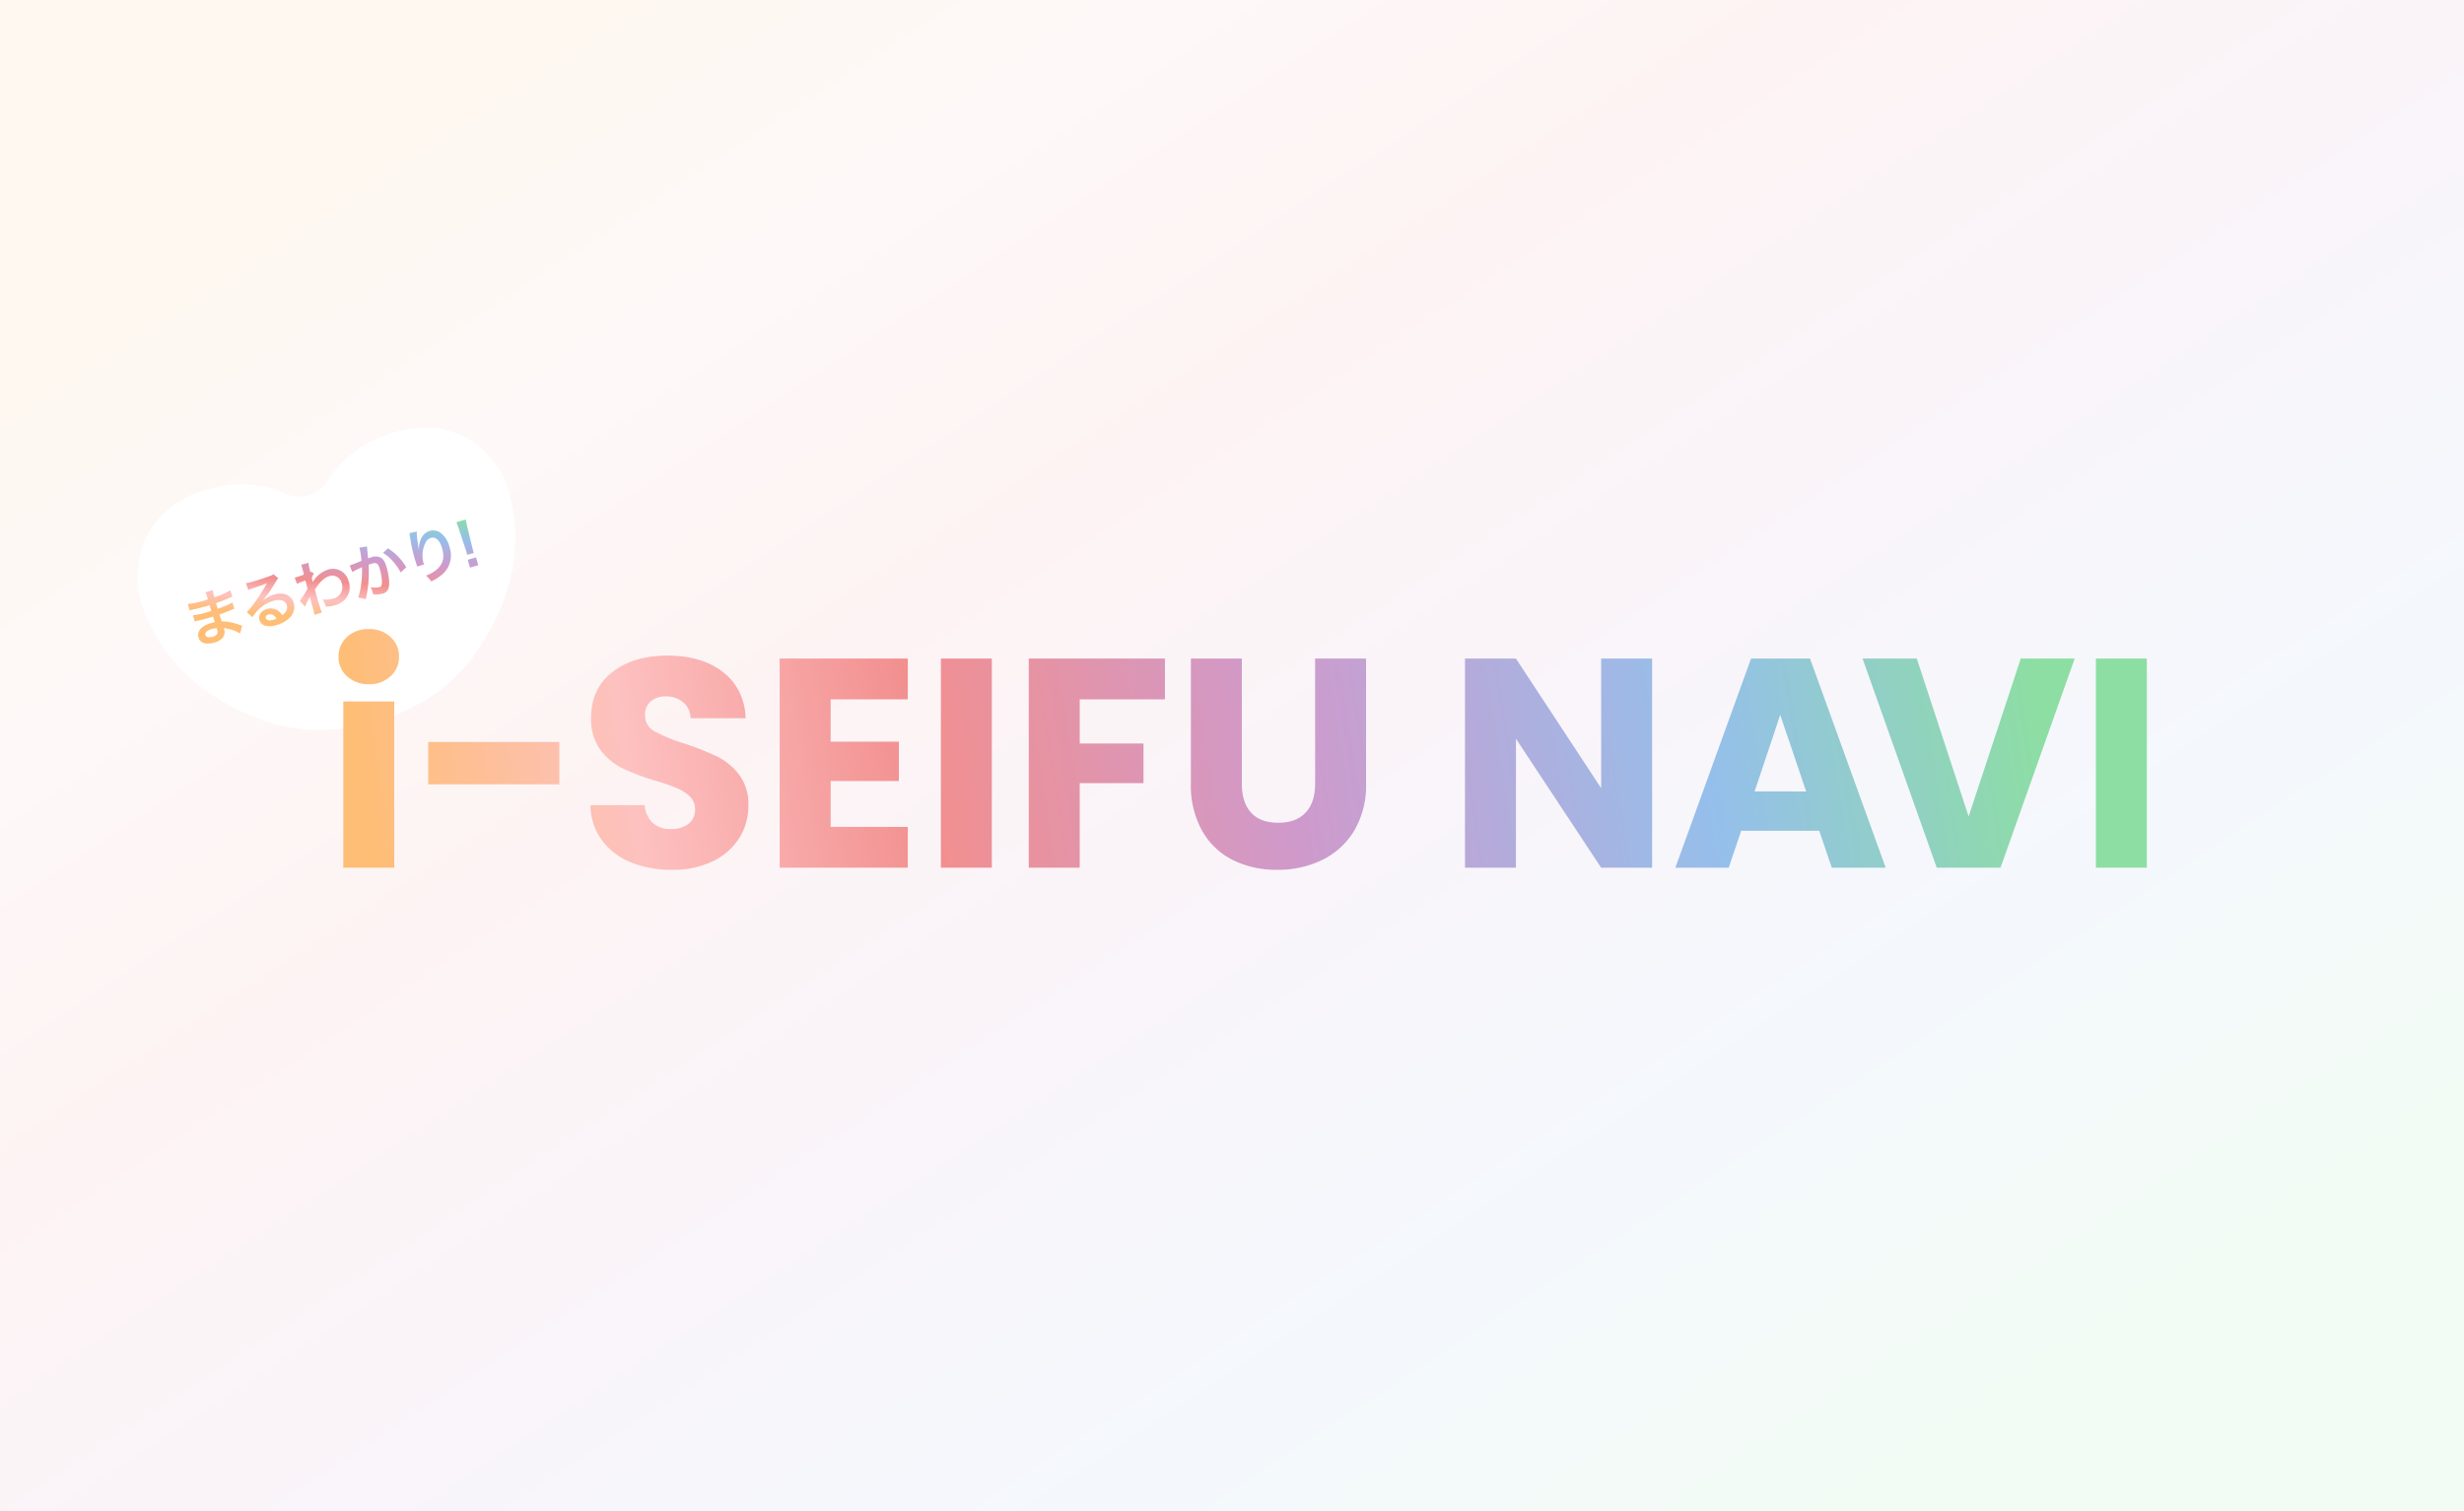 <svg xmlns="http://www.w3.org/2000/svg" xmlns:xlink="http://www.w3.org/1999/xlink" width="750" height="460" viewBox="0 0 750 460">
  <defs>
    <linearGradient id="linear-gradient" x1="0.116" y1="0.139" x2="0.881" y2="0.845" gradientUnits="objectBoundingBox">
      <stop offset="0" stop-color="#febe76"/>
      <stop offset="0.16" stop-color="#fdc1c0"/>
      <stop offset="0.333" stop-color="#f28f8f"/>
      <stop offset="0.553" stop-color="#ce9acc"/>
      <stop offset="0.799" stop-color="#95bfeb"/>
      <stop offset="1" stop-color="#8ddea3"/>
    </linearGradient>
    <clipPath id="clip-path">
      <rect id="長方形_198" data-name="長方形 198" width="116.904" height="82.607" fill="#fff"/>
    </clipPath>
    <linearGradient id="linear-gradient-2" x1="0.058" y1="0.333" x2="0.934" y2="-0.104" xlink:href="#linear-gradient"/>
    <linearGradient id="linear-gradient-3" x1="0.009" y1="0.599" x2="0.977" y2="0.578" xlink:href="#linear-gradient"/>
  </defs>
  <g id="グループ_15038" data-name="グループ 15038" transform="translate(20812 5760)">
    <rect id="長方形_8241" data-name="長方形 8241" width="750" height="460" transform="translate(-20812 -5760)" fill="#fff"/>
    <rect id="長方形_83" data-name="長方形 83" width="750" height="460" transform="translate(-20812 -5760)" opacity="0.1" fill="url(#linear-gradient)"/>
    <g id="グループ_15037" data-name="グループ 15037" transform="translate(0 -3)">
      <g id="グループ_2445" data-name="グループ 2445" transform="translate(-20776.93 -5599.474) rotate(-17)">
        <g id="グループ_2336" data-name="グループ 2336" transform="translate(0 0)" clip-path="url(#clip-path)">
          <path id="パス_4278" data-name="パス 4278" d="M88.518,0C79.245,0,71.086,2.793,64.8,8.585a10.512,10.512,0,0,1-6.272,2.027,10.433,10.433,0,0,1-7.4-2.847C45.375,2.713,37.438,0,28.391,0,9.7,0,0,14.087,0,27.078,0,42.483,7.712,57,19.293,67.462c1.1.986,2.433,2.084,3.9,3.247,8.405,7.268,21.117,11.9,35.341,11.9,14.621,0,27.635-4.9,36.025-12.525,1.13-.917,2.148-1.8,3.054-2.619C109.2,57,116.9,42.483,116.9,27.078,116.9,14.087,107.688,0,88.518,0" transform="translate(0 0)" fill="#fff"/>
        </g>
      </g>
      <path id="パス_4295" data-name="パス 4295" d="M14.064,13.013c-.254-.145-.344-.217-.652-.417A16.21,16.21,0,0,0,8.445,10.04c-.018-.435-.018-.435-.072-2.193.707-.036.979-.054,1.232-.072,1.359-.127,2.175-.217,2.447-.254.417-.054.87-.109,1.178-.127L13.176,5.4a13.413,13.413,0,0,1-2.247.4c-1.667.181-1.667.181-2.574.236-.018-1.124-.018-1.341-.036-1.794,1.595-.091,2.3-.145,3.9-.362a11.336,11.336,0,0,1,1.432-.163L13.556,1.7a24.519,24.519,0,0,1-5.22.689A11.236,11.236,0,0,1,8.464.181h-2.3a12.932,12.932,0,0,1,.091,2.284C5.8,2.483,5.183,2.5,4.893,2.5A23.831,23.831,0,0,1,.018,2.12L0,4.132H.29c.054,0,.2,0,.4.018,1.214.091,3.552.181,4.44.181.272,0,.562,0,1.142-.018.018,1.033.018,1.649.018,1.812-.507.018-1.124.036-1.486.036A23.37,23.37,0,0,1,.58,5.854L.544,7.811c.272,0,.453,0,.689.018,1.5.109,2.175.127,3.28.127.381,0,.942-.018,1.812-.036.018.725.018.725.036.979v.4a3.493,3.493,0,0,1,.018.435A9.469,9.469,0,0,0,5.165,9.66C2.12,9.66.326,10.82.326,12.8c0,1.794,1.522,2.827,4.168,2.827a4.825,4.825,0,0,0,2.99-.779A2.827,2.827,0,0,0,8.5,12.4v-.2a8.064,8.064,0,0,1,.979.453,12.229,12.229,0,0,1,3.353,2.483Zm-7.648-1.4v.435a2.3,2.3,0,0,1-.217,1.16,1.882,1.882,0,0,1-1.577.58c-1.287,0-2.066-.417-2.066-1.087,0-.779.888-1.251,2.356-1.251A6.361,6.361,0,0,1,6.416,11.617Zm15.713-4.2a7.113,7.113,0,0,0,.743-.471c.362-.236,1.667-1.214,1.994-1.486.616-.526,1.939-1.7,2.845-2.537a3.885,3.885,0,0,1,.942-.743L27.529.58a2.67,2.67,0,0,1-1.124.236c-1.758.127-3.969.217-5.509.217A16.391,16.391,0,0,1,18.758.924L18.848,3.1a6.114,6.114,0,0,1,.87-.091c3.28-.145,4.44-.217,5.129-.308l.018.018-.326.326A60.514,60.514,0,0,1,19.12,7.757a16.3,16.3,0,0,1-2.555,1.7L17.8,11.418a11.167,11.167,0,0,1,7.467-3.045c2.193,0,3.588.924,3.588,2.338,0,1.287-.652,2.066-2.157,2.628a4.874,4.874,0,0,0-.834-1.631,3.9,3.9,0,0,0-3.135-1.486c-1.812,0-3.117,1.087-3.117,2.592A2.587,2.587,0,0,0,20.7,14.9a6.131,6.131,0,0,0,3.516.834A8.967,8.967,0,0,0,28.6,14.7a4.429,4.429,0,0,0,2.465-4.005c0-2.483-1.994-4.078-5.093-4.078a8.847,8.847,0,0,0-3.806.834Zm2.61,6.452a4.905,4.905,0,0,1-.942.072c-1.341,0-2.157-.417-2.157-1.142,0-.507.417-.834,1.069-.834C23.723,11.961,24.412,12.614,24.738,13.864Zm9.334-1.142a10.981,10.981,0,0,1,1.4-1.559,5.815,5.815,0,0,0,.8-.852H36.3a9.188,9.188,0,0,0-.036,1.069v1.613a18.036,18.036,0,0,1-.109,2.9h2.356c-.091-.8-.145-2.827-.145-5.419l.018-1.885c1.994-1.812,3.77-2.737,5.274-2.737a2.908,2.908,0,0,1,3.1,3.153,3.563,3.563,0,0,1-3.7,3.752,8.3,8.3,0,0,1-3.226-.671,6.758,6.758,0,0,1,.344,2.356,9.284,9.284,0,0,0,2.7.4,7.228,7.228,0,0,0,3.226-.689,5.585,5.585,0,0,0,2.882-5.129,5.315,5.315,0,0,0-1.4-3.733,5.056,5.056,0,0,0-3.534-1.486A8.387,8.387,0,0,0,38.838,5.8a3.193,3.193,0,0,0-.435.344l-.036.018c.018-.054.036-.453.072-1.232a7.67,7.67,0,0,1,1.033-1.178l-.689-.743a.828.828,0,0,1-.254.091V2.773c.036-.507.036-.507.054-.852a7.8,7.8,0,0,1,.181-1.74L36.428.163a4.477,4.477,0,0,1,.072.8v.181c0,.163-.018.417-.018.761,0,.652-.018.888-.054,1.359-1.015.072-2.012.127-2.338.127-.163,0-.308-.018-.6-.036L33.619,5.4a19.42,19.42,0,0,1,2.755-.272c-.036,1.486-.036,1.5-.072,2.61a42.592,42.592,0,0,1-3.28,2.9ZM54.914.054V.4a27.889,27.889,0,0,1-.471,3.661c-1,.145-3.19.362-3.86.362L50.8,6.561a32.491,32.491,0,0,1,3.244-.58,30.745,30.745,0,0,1-1.758,5.129A19.8,19.8,0,0,1,50.4,14.517l2.1,1.16c.091-.181.091-.2.145-.308l.272-.544a38.869,38.869,0,0,0,2.175-5.093A38.338,38.338,0,0,0,56.2,5.8c.417-.036.689-.054,1.051-.054,1.432,0,1.849.489,1.849,2.157a16.1,16.1,0,0,1-.471,4.132c-.272.888-.562,1.232-1.087,1.232a7.5,7.5,0,0,1-2.646-.707,6.807,6.807,0,0,1,.181,1.54c0,.181-.018.435-.036.8a8.793,8.793,0,0,0,2.791.526,2.3,2.3,0,0,0,2.012-.816c.87-1,1.4-3.48,1.4-6.6,0-1.649-.236-2.519-.852-3.208A3.511,3.511,0,0,0,57.7,3.842c-.344,0-.6.018-1.124.054.054-.236.054-.272.127-.671.254-1.359.254-1.359.308-1.74.054-.29.072-.381.109-.616A4.216,4.216,0,0,1,57.27.308ZM61.4,3.534a11.73,11.73,0,0,1,2.084,3.1,16.29,16.29,0,0,1,1.45,4.114L67,9.7a17.592,17.592,0,0,0-3.733-7.068ZM70.771,0a4.26,4.26,0,0,1-.054.616l-.272,2.247c-.145,1.251-.254,3.262-.254,4.73,0,.362.036,1.7.054,2.229v.344a1.409,1.409,0,0,1-.018.236l2.175-.036V9.986a8.689,8.689,0,0,1,2.284-5.854,2.7,2.7,0,0,1,1.957-.961c1.559,0,2.429,1.45,2.429,4.06,0,2.755-.961,4.476-3.063,5.546A10.579,10.579,0,0,1,72.04,13.81a6.932,6.932,0,0,1,1.069,2.139,15.456,15.456,0,0,0,3.552-1.015,7.617,7.617,0,0,0,4.676-7.449,7.59,7.59,0,0,0-1.3-4.821,3.8,3.8,0,0,0-3.1-1.631A4.326,4.326,0,0,0,73.49,2.882a7.327,7.327,0,0,0-1.142,2.157,3.974,3.974,0,0,1-.109.4h-.054c.036-.435.109-1.051.236-1.812a17.779,17.779,0,0,1,.652-3.5ZM87.989,11.182a6.473,6.473,0,0,1-.036-.761c0-.254,0-.254.036-1.323l.254-6.162c.036-.779.109-1.722.163-2.211H85.433c.072.507.127,1.414.163,2.211L85.85,9.1c.054,1.106.054,1.106.054,1.3,0,.217-.018.4-.036.779Zm.254,3.969V12.668H85.614v2.483Z" transform="translate(-20755.416 -5575.205) rotate(-16)" fill="url(#linear-gradient-2)"/>
      <path id="パス_4296" data-name="パス 4296" d="M-354.257-77.74a9.4,9.4,0,0,1-6.666-2.4,7.788,7.788,0,0,1-2.585-5.94,7.889,7.889,0,0,1,2.585-6.031,9.4,9.4,0,0,1,6.666-2.4,9.276,9.276,0,0,1,6.575,2.4,7.889,7.889,0,0,1,2.585,6.031,7.788,7.788,0,0,1-2.585,5.94A9.276,9.276,0,0,1-354.257-77.74Zm7.709,5.26v50.607h-15.509V-72.479ZM-296.3-60.145v12.879h-39.905V-60.145Zm34.335,38.908A32.75,32.75,0,0,1-274.485-23.5a20.4,20.4,0,0,1-8.843-6.711,18.335,18.335,0,0,1-3.492-10.7h16.506a8.009,8.009,0,0,0,2.449,5.4,7.872,7.872,0,0,0,5.442,1.859,8.51,8.51,0,0,0,5.442-1.587,5.308,5.308,0,0,0,2-4.4,5.207,5.207,0,0,0-1.587-3.9,12.8,12.8,0,0,0-3.9-2.539,62.729,62.729,0,0,0-6.575-2.267,71.592,71.592,0,0,1-10.067-3.809,18.6,18.6,0,0,1-6.711-5.623,15.668,15.668,0,0,1-2.812-9.7q0-8.888,6.439-13.922t16.778-5.034q10.52,0,16.96,5.034t6.893,14.012h-16.778a6.562,6.562,0,0,0-2.267-4.852,7.987,7.987,0,0,0-5.351-1.769,6.669,6.669,0,0,0-4.535,1.5,5.4,5.4,0,0,0-1.723,4.308,5.34,5.34,0,0,0,2.9,4.807,47.575,47.575,0,0,0,9.069,3.718A83.88,83.88,0,0,1-248.229-55.7a19.079,19.079,0,0,1,6.666,5.532,14.81,14.81,0,0,1,2.811,9.342,18.331,18.331,0,0,1-2.766,9.886,19.374,19.374,0,0,1-8.026,7.074A27.477,27.477,0,0,1-261.969-21.237Zm48.249-51.877v12.879h20.769v11.972H-213.72V-34.3h23.49v12.425h-39V-85.539h39v12.425Zm49.065-12.425v63.667h-15.509V-85.539Zm52.693,0v12.425H-137.9v13.423h19.409v12.062H-137.9v25.757h-15.509V-85.539Zm23.4,0v38.092q0,5.714,2.811,8.8t8.253,3.084q5.442,0,8.344-3.084t2.9-8.8V-85.539h15.509v38a27.016,27.016,0,0,1-3.628,14.42,23.23,23.23,0,0,1-9.75,8.888,30.661,30.661,0,0,1-13.649,2.993,29.9,29.9,0,0,1-13.468-2.948,21.974,21.974,0,0,1-9.387-8.888,28.384,28.384,0,0,1-3.446-14.466v-38ZM36.324-21.872H20.815L-5.123-61.143v39.271H-20.632V-85.539H-5.123L20.815-46.087V-85.539H36.324ZM87.2-33.118H63.442L59.633-21.872H43.4L66.435-85.539H84.392l23.036,63.667H91.013ZM83.213-45.09,75.323-68.4l-7.8,23.308Zm81.743-40.45L142.373-21.872H122.965L100.382-85.539h16.506l15.781,48.068L148.54-85.539Zm21.948,0v63.667H171.4V-85.539Z" transform="translate(-20345.449 -5471.019)" fill="url(#linear-gradient-3)"/>
    </g>
  </g>
</svg>
